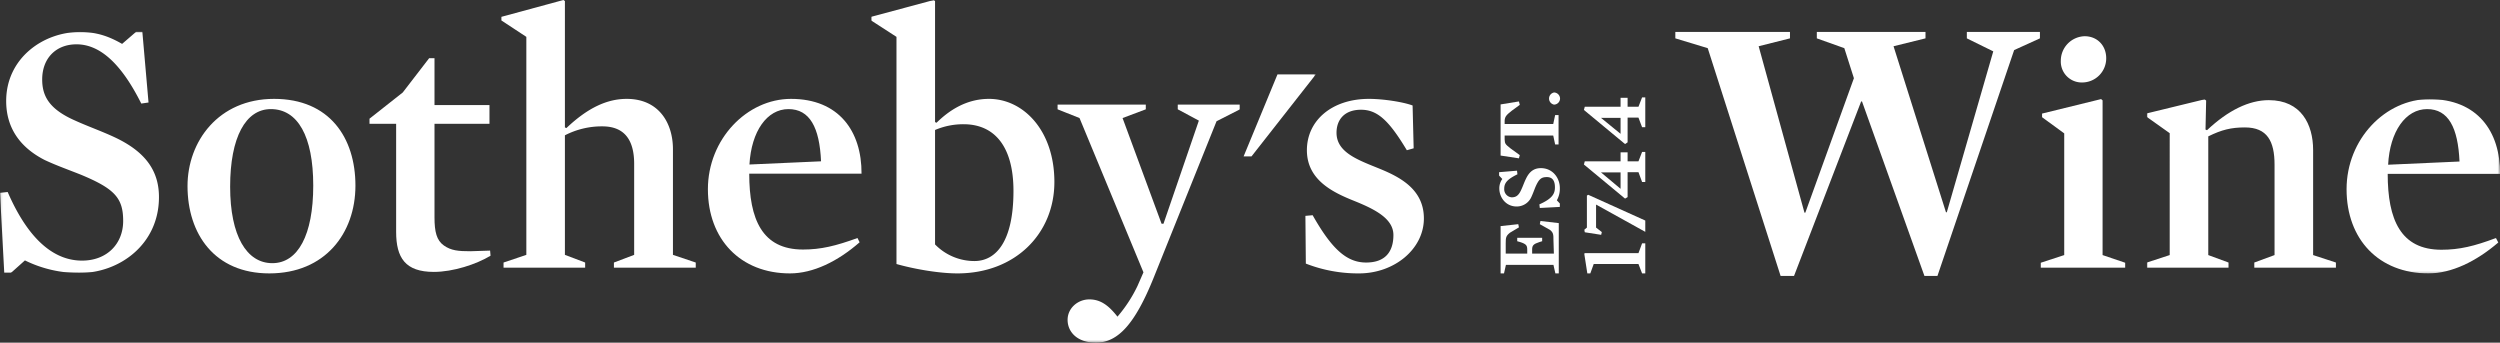 <svg xmlns="http://www.w3.org/2000/svg" xmlns:xlink="http://www.w3.org/1999/xlink" viewBox="0 0 1173.2 160.8"><rect x="0" y="0" width="1173.2" height="160.8" fill="#333333" stroke="none"/><defs><mask id="a" x="1007.5" y="46.52" width="165.7" height="81.85" maskUnits="userSpaceOnUse"><g transform="translate(0 -0.2)"><polygon points="1007.5 46.7 1173.2 46.7 1173.2 128.5 1007.5 128.5 1007.5 46.7" style="fill:#fff"/></g></mask><mask id="b" x="1007.5" y="46.52" width="165.7" height="81.85" maskUnits="userSpaceOnUse"><g transform="translate(0 -0.2)"><polygon points="1007.5 46.7 1173.2 46.7 1173.2 128.5 1007.5 128.5 1007.5 46.7" style="fill:#fff"/></g></mask><mask id="c" x="0.06" y="14.91" width="617.44" height="113.21" maskUnits="userSpaceOnUse"><g transform="translate(0 -0.2)"><polygon points="0.1 15.1 617.5 15.1 617.5 128.3 0.1 128.3 0.1 15.1" style="fill:#fff"/></g></mask><mask id="d" x="0" y="14.91" width="617.5" height="113.21" maskUnits="userSpaceOnUse"><g transform="translate(0 -0.2)"><polygon points="0.1 15.1 617.5 15.1 617.5 128.3 0.1 128.3 0.1 15.1" style="fill:#fff"/></g></mask><mask id="e" x="408.85" y="0" width="173.05" height="160.78" maskUnits="userSpaceOnUse"><g transform="translate(0 -0.2)"><polygon points="408.8 0.2 581.9 0.2 581.9 160.9 408.8 160.9 408.8 0.2" style="fill:#fff"/></g></mask><mask id="f" x="408.85" y="0" width="173.05" height="160.84" maskUnits="userSpaceOnUse"><g transform="translate(0 -0.2)"><polygon points="408.8 0.2 581.9 0.2 581.9 160.9 408.8 160.9 408.8 0.2" style="fill:#fff"/></g></mask></defs><title>Sothebys-Wine-Logo-White</title><g style="mask:url(#a)"><path d="M1085.5,119.9l10.7,3.5v2.4h-38.3v-2.4l9.5-3.5V77.5c0-11-3.4-17.5-13.9-17.5-6.5,0-10.9,1.1-17.2,4.2v55.7l9.5,3.5v2.4h-38.3v-2.4l10.7-3.5V62.7l-10.7-7.6V53.4l27.1-6.6.7.6L1035,61l.7.3c10-9.4,19.8-14.1,29-14.1,15.2,0,20.8,11.4,20.8,23.4v49.3" transform="translate(0 -0.2)" style="fill:#fff"/></g><g style="mask:url(#b)"><path d="M1154.2,76c-.7-15.9-5.2-24.6-15.2-24.6s-17.5,10.4-18.3,26.1Zm-33.7,5.8c0,21.5,6.1,35.6,25.2,35.6,8.5,0,15.5-1.7,25.6-5.5l1.1,2.1c-10.4,8.9-21.9,14.5-32.8,14.5-23.2,0-38.4-15.9-38.4-39.5s18.3-42.3,38.9-42.3c22.4,0,33.3,15.1,33.1,35.1Z" transform="translate(0 -0.2)" style="fill:#fff"/></g><path d="M732.1,46.5a2.9,2.9,0,0,1-2.8,2.8,2.9,2.9,0,0,1,0-5.7,2.9,2.9,0,0,1,2.8,2.9" transform="translate(0 -0.2)" style="fill:#fff"/><path d="M712.5,105.4l.3,1.5-4.2,2.5c-1.9,1.5-2,2.3-2,5.1v4.7h10.1v-1.9c0-1.9-.5-2.6-3.3-3.5l-1.4-.4v-1.6h11.7v1.6l-1.3.4c-2.8.9-3.4,1.6-3.4,3.5v1.9h10.2l-.2-6.3c0-2.5,0-3.5-1.6-4.8l-4.8-2.7.3-1.5,8.6,1v23.6h-1.6l-.9-4H706.7l-.9,4h-1.6V106.3l8.3-.9" transform="translate(0 -0.2)" style="fill:#fff"/><path d="M732,88.4a11.1,11.1,0,0,1-1.4,5.8l1.4,1.5v1.6l-9.4.5-.2-1.7c6.1-2.7,7.3-5,7.3-8s-1.1-4.8-3.8-4.8-3.8,1-5.5,5c-.5,1.3-1.1,2.9-1.7,4.2a7.5,7.5,0,0,1-7,4.6c-5,0-8.1-4.2-8.1-8.5a7.4,7.4,0,0,1,1.4-4.4l-1.5-1.6V81l8.4-.7.2,1.7c-4.7,2.3-6.2,4-6.2,6.8a3.8,3.8,0,0,0,3.5,4c2,0,3.3-.8,4.6-3.8.7-1.5,1.3-3.3,2.1-4.9,1.6-3.4,3.8-5,7-5,5.6,0,8.9,4.7,8.9,9.3" transform="translate(0 -0.2)" style="fill:#fff"/><path d="M713.2,49.4l-3.8,2.8c-2.4,1.9-3.2,2.7-3.3,4.6v1.6h22.8l.9-4.2h1.6V68h-1.6l-.9-4.2H706.1v1.9c.1,1.9.3,2.2,2.7,4.1l4.4,3.2-.4,1.5-8.6-1.3v-24l8.6-1.4.4,1.6" transform="translate(0 -0.2)" style="fill:#fff"/><polyline points="770.6 114.2 768.9 118.8 743.6 118.8 743.5 119.3 744.9 128.3 746.3 128.3 747.9 123.9 768.9 123.9 770.6 128.3 772.1 128.3 772.1 114.2 770.6 114.2" style="fill:#fff"/><polyline points="744.7 91.8 744.7 106.8 743.5 107.8 743.7 109 751.4 110.2 751.7 108.9 749 106.8 749 96 772.1 108.8 772.1 103.5 745.3 91.4 744.7 91.8" style="fill:#fff"/><path d="M770.6,45.9l-1.7,4.4h-5.1V46.1h-3.3v4.2H743.7l-.4,1.5,19.3,16,1.2-.8V55.4h5.1l1.7,4.5h1.5v-14Zm-19.3,9.6h9.2V63Z" transform="translate(0 -0.2)" style="fill:#fff"/><path d="M770.6,71.5l-1.7,4.4h-5.1V71.7h-3.3v4.2H743.7l-.4,1.5,19.3,16,1.2-.7V81h5.1l1.7,4.6h1.5V71.5Zm-19.3,9.6h9.2v7.7Z" transform="translate(0 -0.2)" style="fill:#fff"/><g style="mask:url(#c)"><polyline points="617.5 34.9 587.3 73.4 583.6 73.4 599.5 34.9 617.5 34.9" style="fill:#fff"/></g><g style="mask:url(#d)"><path d="M11.7,122.4l-6.6,5.9H2L0,90.7l3.6-.4c10.6,24.4,23.2,32.2,34.9,32.2s19.3-7.9,19.3-18.6S53.9,88.8,38,82.2c-5.5-2.2-11.7-4.4-17-6.9C9.2,69.3,2.9,60,2.9,47.6c0-20.1,17.4-32.4,34.6-32.4,8.4,0,14.2,2.4,19.8,5.6l6.6-5.7h2.9l2.9,33.2-3.4.5C57,30.2,47,21,35.9,21c-9.6,0-16.1,6.5-16.1,16.5,0,7.9,3.4,14,15.5,19.3,5.9,2.7,12.8,5.1,19.1,8.1,13.7,6.6,20.2,15.3,20.2,27.8,0,22.4-18.8,35.6-37.1,35.6A57.1,57.1,0,0,1,11.7,122.4Z" transform="translate(0 -0.2)" style="fill:#fff"/></g><path d="M127.1,51.4c-11.8,0-19.1,13.2-19.1,36.4s7.8,35.9,19.8,35.9S147,110.5,147,87.3s-7.3-35.9-19.9-35.9m-.7,77.1c-25.7,0-38.4-18.5-38.4-41,0-20.9,14.5-40.9,40.6-40.9s38.2,18.3,38.2,40.7-14.3,41.2-40.4,41.2" transform="translate(0 -0.2)" style="fill:#fff"/><path d="M203.6,127.8c-13.4,0-17.7-6.6-17.7-18.8V58.3H173.4V55.9L189,43.6l12.4-16.1h2.5v22h25.8v8.8H203.9v43.9c0,6.8,1,10.8,4.4,13.2s6.8,2.7,12.4,2.7l9.3-.3.2,2.4c-6.6,4-17.5,7.6-26.6,7.6" transform="translate(0 -0.2)" style="fill:#fff"/><path d="M282.7,59.5a37.6,37.6,0,0,0-17.6,4.2v56.1l9.5,3.6v2.4H236.3v-2.4l10.7-3.6V17.5L235.3,9.8V8.1L264.4.2l.7.5V60l.7.3c10-9.5,19.1-13.7,28.3-13.7,15.2,0,21.7,11.5,21.7,23.6v49.6l10.7,3.6v2.4H288.1v-2.4l9.5-3.6V77.1c0-11-4.4-17.6-14.9-17.6" transform="translate(0 -0.2)" style="fill:#fff"/><path d="M385.3,75.9C384.6,60,380,51.4,370,51.4s-17.4,10.3-18.3,26Zm-33.7,5.8c0,21.5,6.1,35.6,25.2,35.6,8.5,0,15.4-1.7,25.6-5.4l1,2c-10.3,9-21.8,14.6-32.7,14.6-23.2,0-38.5-16-38.5-39.5s18.3-42.4,39-42.4c22.4,0,33.2,15.1,33.1,35.1Z" transform="translate(0 -0.2)" style="fill:#fff"/><g style="mask:url(#e)"><path d="M452.2,58.5a33.7,33.7,0,0,0-13.4,2.7v53.7a25.8,25.8,0,0,0,18.5,7.8c10,0,18.3-9,18.3-32.9,0-21-9-31.3-23.4-31.3m-2.9,70c-8.8,0-20.5-2.1-28.6-4.4V17.5L408.8,9.8V8.1L438.2.2l.6.5V57.5l.7.3c6-5.9,14.1-11.2,24.6-11.2,16.1,0,30.7,14.8,30.7,39s-18.3,42.9-45.5,42.9" transform="translate(0 -0.2)" style="fill:#fff"/></g><g style="mask:url(#f)"><path d="M541.2,131c-8.5,20.9-16.4,30-26.9,30-9,0-13.3-5.2-13.3-10.7s4.8-9.6,10.2-9.6,9.2,3,13.2,8.1a65,65,0,0,0,9.4-14.4l2.8-6.4-30-72.4-10.3-4.1V49.3h41.4v2.2l-10.9,4.1,18.3,49.6h.9l16.6-48.4-9.9-5.3V49.3h29.2v2.2l-11,5.6L541.2,131" transform="translate(0 -0.2)" style="fill:#fff"/></g><path d="M637.8,128.5a67.4,67.4,0,0,1-25-4.6l-.2-22.4,3.4-.3c9.1,16.1,16.1,22.2,25.1,22.2s12.8-5.1,12.8-12.9S645,98.3,635.3,94.4s-22-9.7-22-23.7,11.8-24.1,29.1-24.1c6.6,0,15.9,1.4,20.5,3.1l.5,20.1-3.2.9c-8.3-13.8-13.7-19-21.5-19s-11.5,4.7-11.5,10.8c0,8.8,9.1,12.4,18.8,16.3s22.2,9.5,22.2,23.9-13.9,25.8-30.4,25.8" transform="translate(0 -0.2)" style="fill:#fff"/><polyline points="913.2 99.6 913.6 99.6 935.4 24.1 923 18 923 15 957.3 15 957.3 18 945.2 23.5 909.2 129.5 903.1 129.5 873.8 47.6 873.4 47.6 841.9 129.5 835.6 129.5 801.4 22.6 786.2 18 786.2 15 840 15 840 18 825.3 21.7 846.8 99.8 847.2 99.8 870 36.7 865.5 22.6 852.6 18 852.6 15 903.6 15 903.6 18 888.6 21.7 913.2 99.6" style="fill:#fff"/><polyline points="986.7 119.7 986.7 47.1 986 46.5 958.3 53.3 958.3 55 968.7 62.6 968.7 119.7 957.7 123.3 957.7 125.6 997.3 125.6 997.3 123.3 986.7 119.7" style="fill:#fff"/><path d="M977.2,38.9a9.8,9.8,0,0,1-10.1-10.2,11.5,11.5,0,0,1,11.2-11.5c5.9,0,10.1,4.4,10.1,10.3a11.3,11.3,0,0,1-11.2,11.4" transform="translate(0 -0.2)" style="fill:#fff"/></svg>